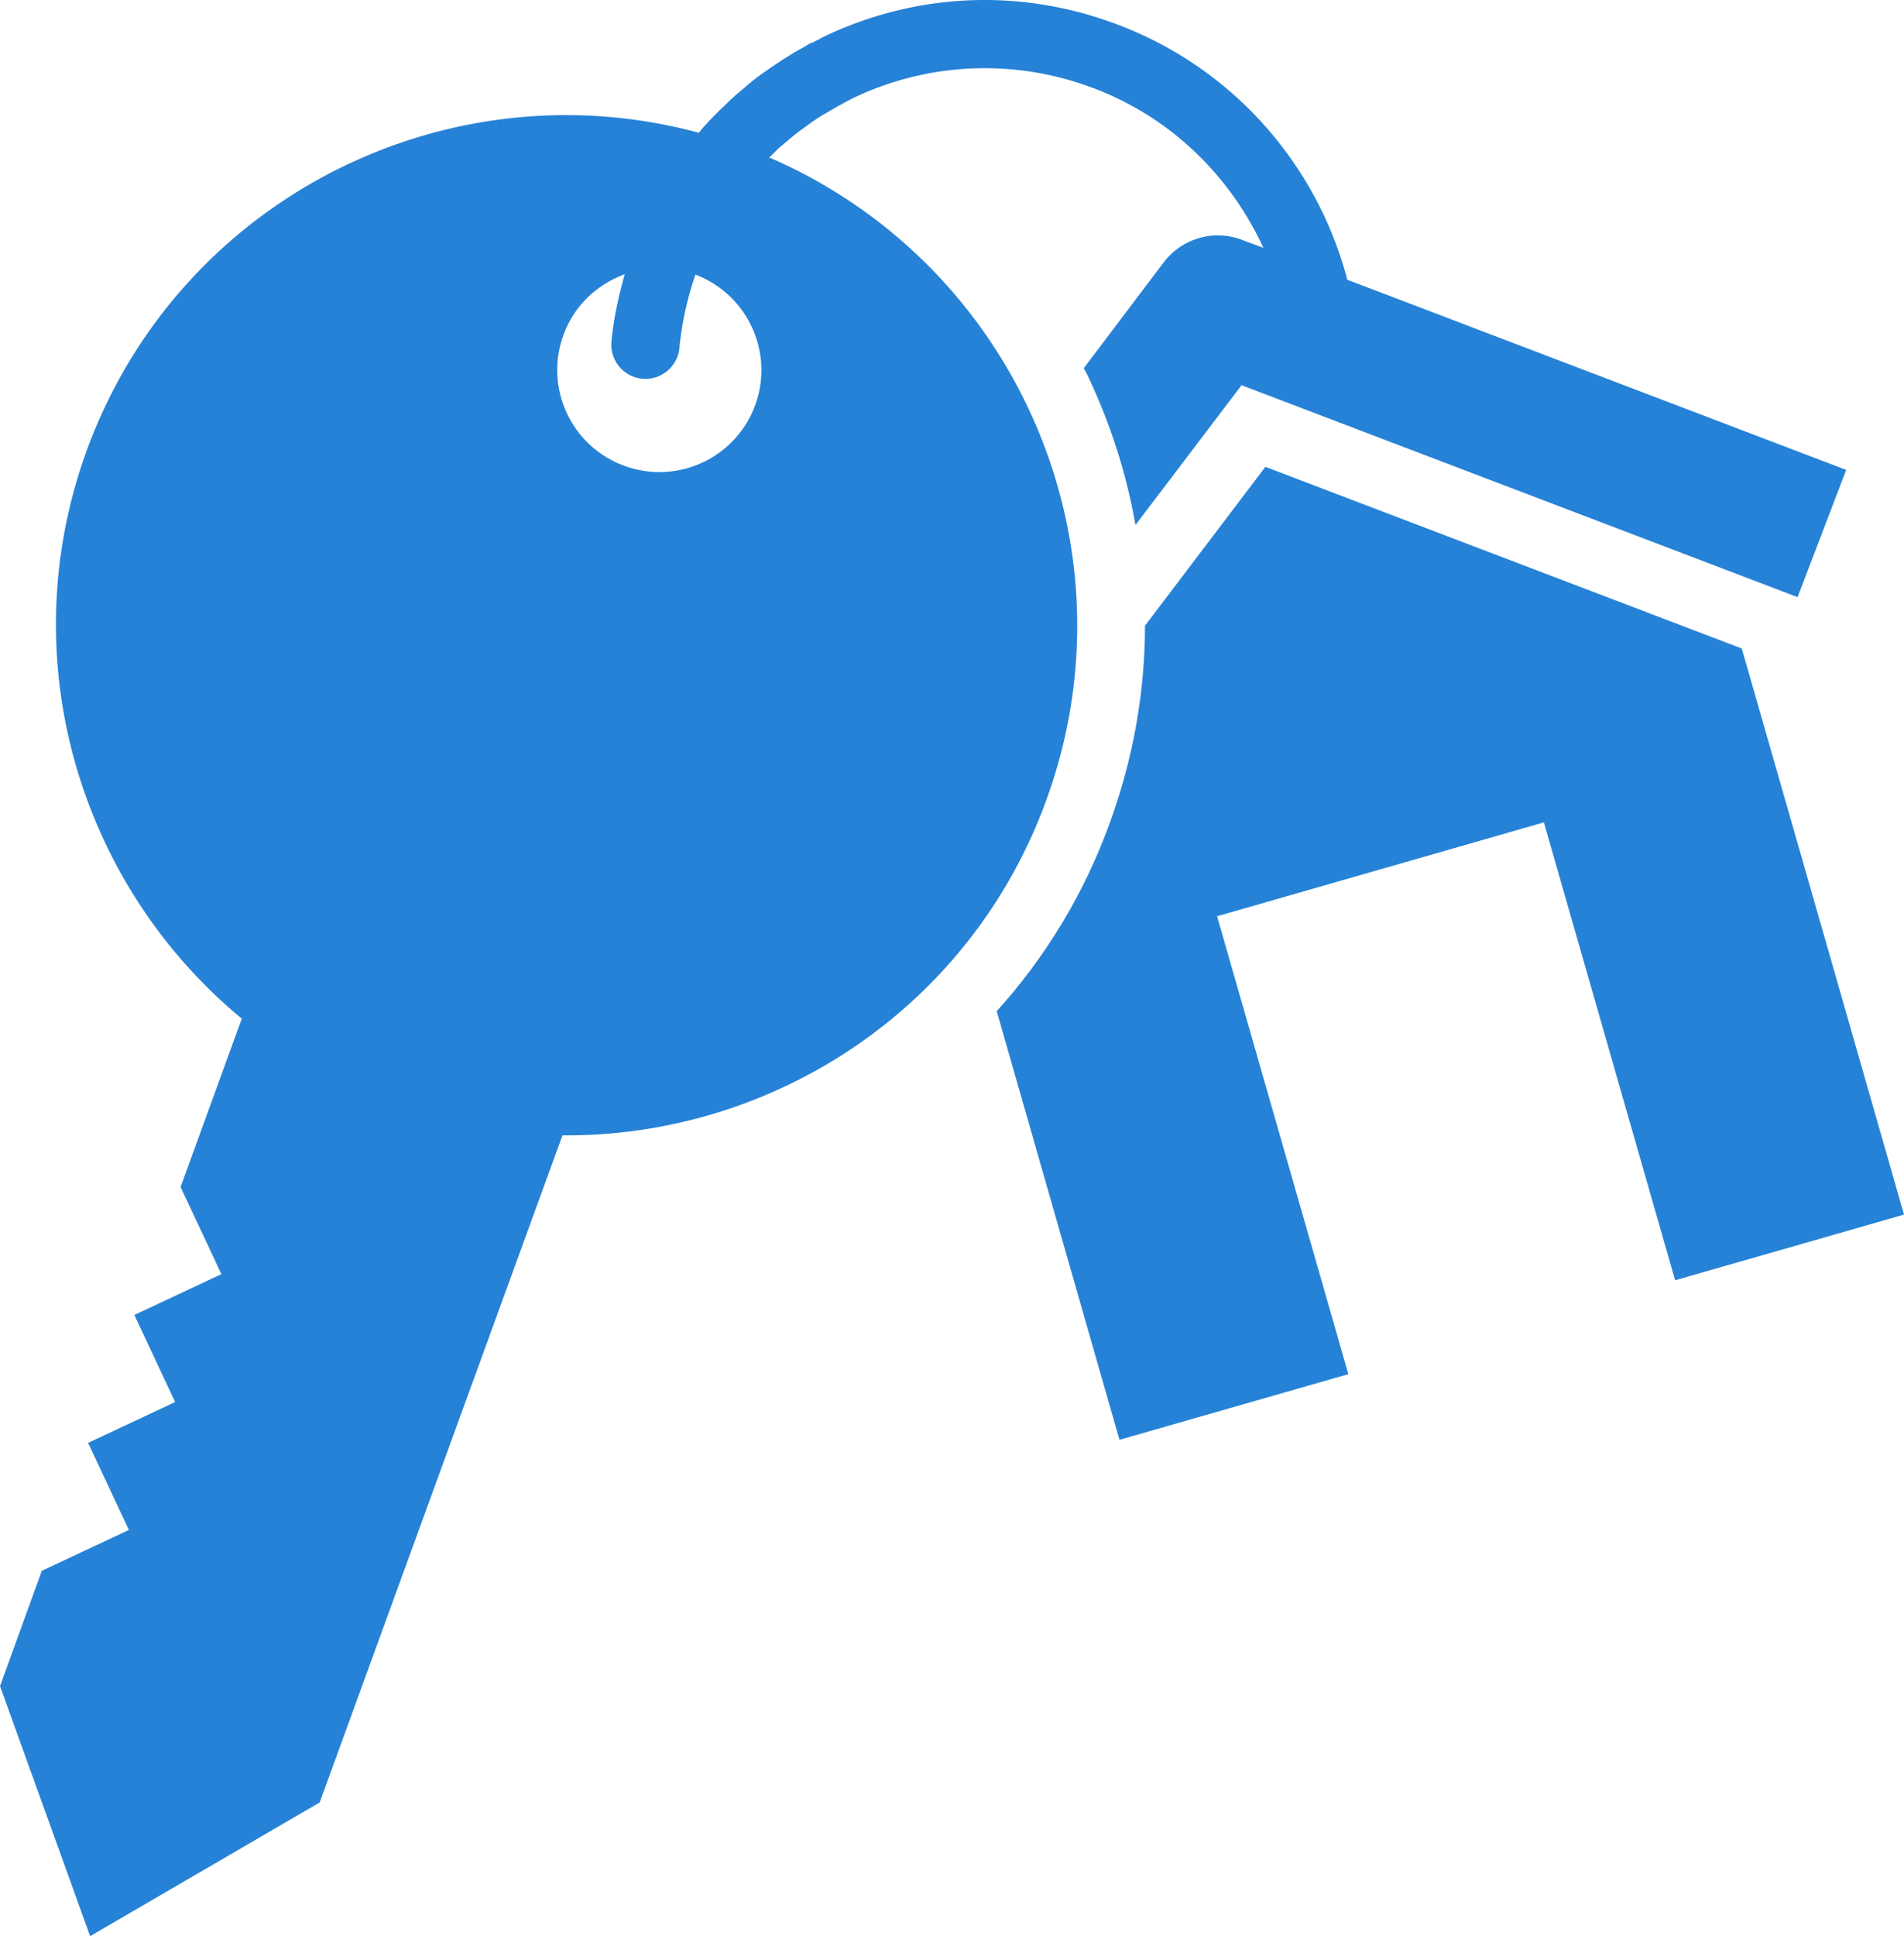 <svg xmlns="http://www.w3.org/2000/svg" viewBox="4.01 3.037 55.99 56.913"><g><path d="m55.23 22.1-14.01-5.34-3.54 4.67c0 1.96-.35 3.92-1.04 5.81-.75 2.07-1.89 3.94-3.32 5.52l3.61 12.6 6.73-1.93-3.86-13.46 9.61-2.76 3.86 13.46L60 38.74z" fill="#2682d6" opacity="1" data-original="#000000" class=""></path><path d="m26.62 7.68.2-.2c.12-.12.25-.22.38-.33.09-.08.18-.15.28-.23.12-.09.25-.18.37-.27.12-.08.23-.16.35-.23l.36-.21c.2-.11.39-.22.6-.32a8.977 8.977 0 0 1 6.9-.3c2.32.84 4.11 2.58 5.1 4.73l-.62-.23c-.83-.32-1.77-.05-2.31.66l-2.35 3.11c.07.12.13.25.19.38.63 1.36 1.08 2.79 1.33 4.23l3.12-4.11 16.35 6.23 1.43-3.74-14.67-5.59c-.91-3.45-3.44-6.3-6.89-7.55-2.77-1.01-5.76-.88-8.43.37-.15.07-.28.15-.43.22-.02 0-.04 0-.06.02-.08.04-.16.1-.24.14-.15.08-.3.17-.44.26-.15.09-.29.19-.43.28-.15.11-.31.21-.46.33-.12.09-.23.18-.34.28-.16.13-.31.26-.46.4-.09.09-.18.18-.28.27-.15.15-.31.31-.45.47-.06.06-.11.13-.16.19-7.44-2.01-15.31 1.97-18 9.34-2.23 6.13-.2 12.77 4.56 16.7l-1.8 4.95 1.2 2.56-2.56 1.2 1.2 2.56-2.56 1.2 1.2 2.56-2.56 1.2-1.23 3.39 2.65 7.35 6.75-3.93 7.14-19.61c6.18.05 12-3.72 14.23-9.86 2.73-7.5-.91-15.75-8.14-18.88zm-.4 7.26c-.57 1.56-2.29 2.36-3.85 1.79s-2.36-2.29-1.79-3.85c.32-.87 1-1.49 1.8-1.78-.18.65-.33 1.31-.39 1.98-.05.55.36 1.04.91 1.09s1.04-.36 1.09-.91c.07-.73.23-1.45.47-2.15 1.53.58 2.32 2.28 1.76 3.83z" fill="#2682d6" opacity="1" data-original="#000000" class=""></path></g></svg>